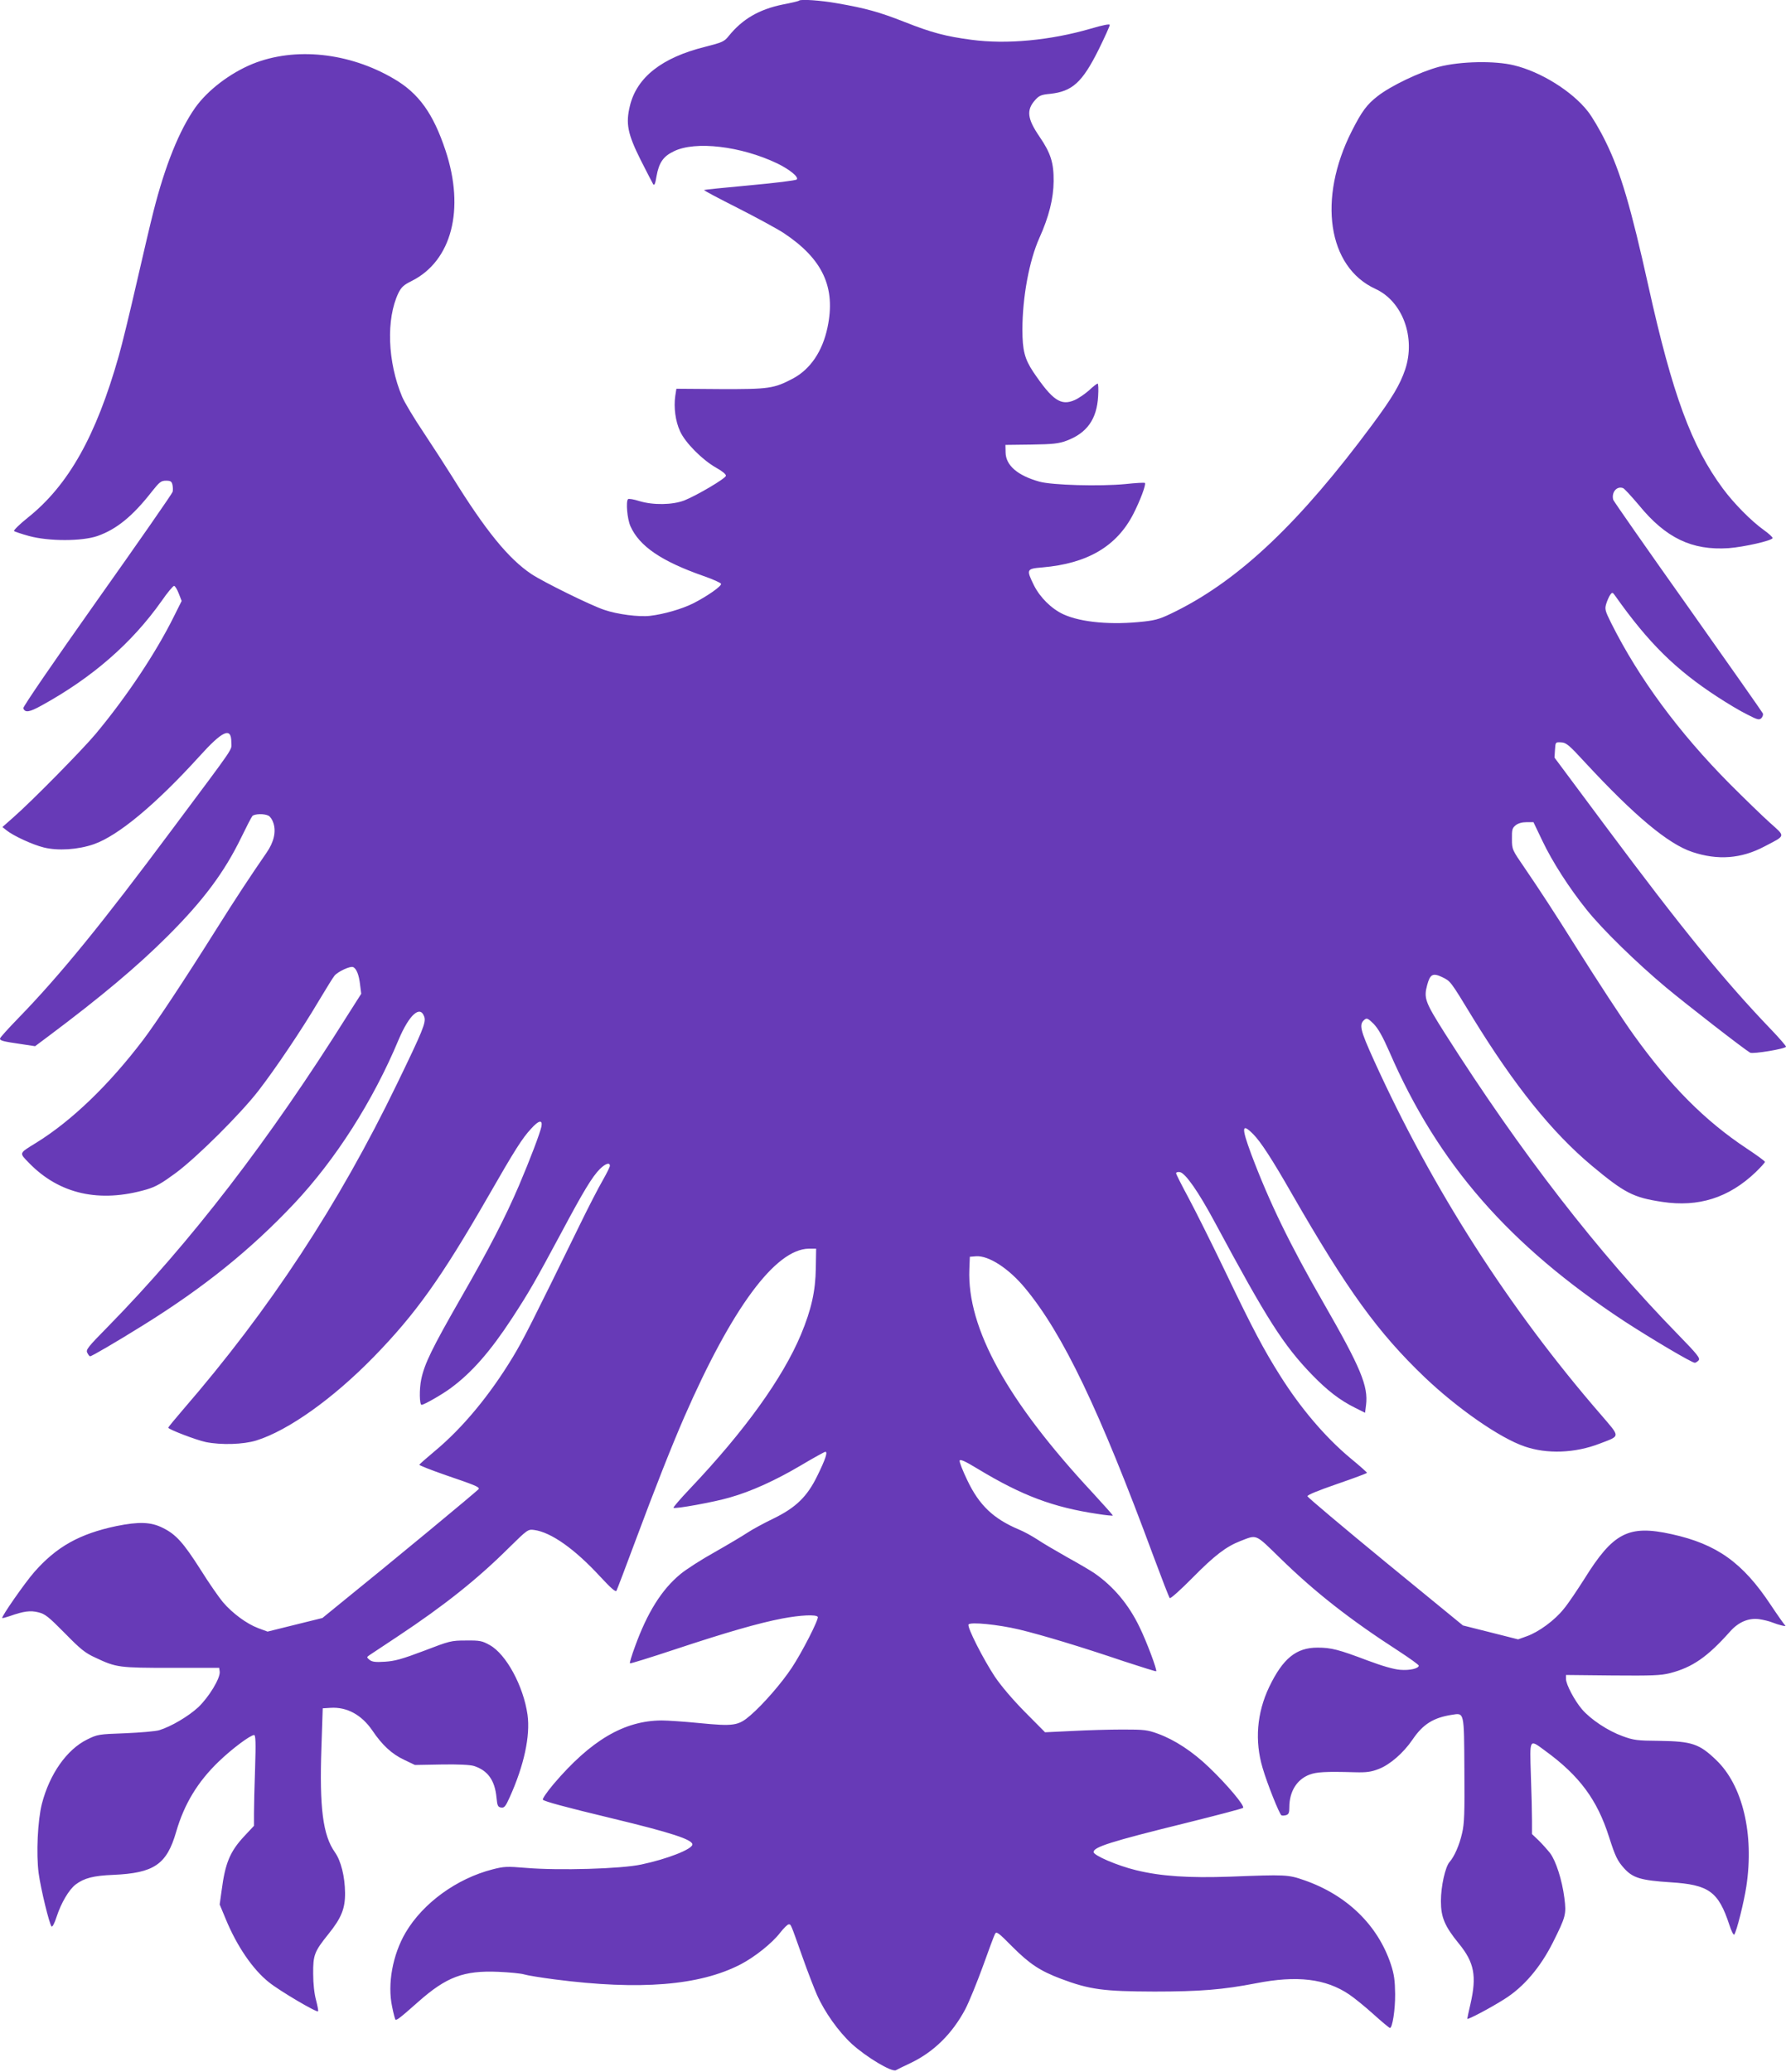 <?xml version="1.0" standalone="no"?>
<!DOCTYPE svg PUBLIC "-//W3C//DTD SVG 20010904//EN"
 "http://www.w3.org/TR/2001/REC-SVG-20010904/DTD/svg10.dtd">
<svg version="1.0" xmlns="http://www.w3.org/2000/svg"
 width="1104pt" height="1280pt" viewBox="0 0 1104 1280"
 preserveAspectRatio="xMidYMid meet">
<g transform="translate(0,1280) scale(0.1,-0.1)"
fill="#673ab7" stroke="none">
<path d="M4939 12796 c-2 -3 -48 -14 -101 -24 -146 -30 -249 -90 -333 -194
-28 -35 -39 -40 -149 -68 -264 -66 -419 -187 -462 -363 -27 -110 -15 -173 66
-335 38 -75 73 -143 78 -151 7 -9 13 5 20 49 15 85 42 124 107 155 133 66 416
32 640 -75 76 -37 134 -84 120 -99 -6 -6 -136 -22 -290 -36 -153 -14 -281 -27
-283 -29 -2 -3 91 -52 208 -111 116 -59 243 -128 283 -154 242 -160 325 -336
272 -585 -31 -147 -106 -257 -212 -314 -119 -63 -150 -67 -450 -66 l-272 2 -7
-45 c-10 -70 1 -156 30 -218 32 -71 138 -177 223 -225 38 -21 62 -41 60 -50
-3 -17 -179 -121 -257 -152 -73 -28 -192 -30 -278 -4 -34 11 -65 16 -70 12
-14 -15 -5 -122 15 -167 55 -124 192 -217 452 -308 58 -20 106 -42 108 -48 5
-14 -87 -78 -174 -122 -69 -34 -179 -66 -265 -76 -68 -8 -202 9 -283 37 -82
27 -376 172 -450 221 -142 95 -283 268 -490 602 -38 61 -117 183 -176 272 -60
89 -119 188 -133 221 -91 216 -100 482 -23 642 18 36 33 50 82 74 247 124 330
442 209 806 -76 229 -166 354 -319 443 -277 163 -612 198 -874 92 -139 -57
-277 -162 -354 -270 -98 -139 -186 -356 -258 -640 -17 -66 -64 -266 -105 -445
-41 -179 -90 -381 -110 -450 -140 -494 -311 -799 -564 -1000 -50 -40 -87 -77
-83 -81 4 -4 46 -18 93 -31 122 -33 325 -33 422 0 117 41 217 121 337 275 47
59 57 67 87 67 28 0 35 -4 40 -25 3 -14 4 -34 1 -44 -2 -10 -212 -312 -466
-670 -276 -390 -460 -659 -457 -667 11 -29 37 -25 113 17 313 172 558 385 743
647 35 51 70 92 76 92 6 0 19 -21 29 -47 l18 -46 -48 -96 c-111 -224 -292
-496 -484 -726 -82 -98 -394 -415 -506 -513 l-70 -62 25 -20 c42 -34 161 -89
230 -106 87 -22 213 -14 310 20 150 52 383 246 651 541 146 162 199 185 199
89 0 -54 37 1 -366 -539 -434 -583 -695 -903 -951 -1166 -62 -64 -113 -120
-113 -126 0 -13 20 -18 131 -34 l86 -13 79 59 c329 246 555 436 739 620 222
221 352 396 456 610 32 66 63 126 69 133 13 14 74 16 100 2 10 -5 24 -25 30
-45 18 -54 3 -118 -42 -183 -104 -151 -186 -275 -313 -477 -191 -304 -369
-573 -450 -680 -212 -279 -442 -500 -660 -635 -110 -68 -108 -61 -45 -126 187
-192 435 -248 727 -163 57 17 93 38 180 102 133 99 399 364 510 507 106 137
269 379 373 555 46 77 90 148 98 157 21 25 96 60 114 53 21 -8 37 -47 44 -110
l7 -55 -84 -132 c-485 -773 -971 -1404 -1482 -1925 -125 -127 -138 -143 -127
-162 6 -12 13 -21 17 -21 10 0 161 88 328 192 375 233 663 465 933 751 257
273 488 635 646 1013 66 156 134 216 159 141 11 -35 -9 -84 -169 -414 -361
-746 -787 -1394 -1323 -2013 -50 -58 -91 -108 -91 -111 0 -10 174 -77 233 -89
95 -19 231 -15 312 10 198 62 474 259 725 516 259 266 416 485 706 989 168
293 213 363 266 420 48 54 73 59 65 15 -9 -42 -70 -203 -139 -365 -85 -198
-185 -392 -360 -696 -178 -311 -224 -405 -244 -501 -13 -61 -11 -158 2 -158
15 0 129 65 181 104 129 95 244 226 378 431 107 164 140 222 305 529 136 255
191 346 239 394 34 33 61 42 61 19 0 -8 -21 -49 -46 -93 -25 -43 -89 -167
-141 -274 -294 -600 -347 -706 -413 -815 -143 -236 -311 -439 -485 -583 -49
-41 -91 -78 -93 -82 -1 -4 73 -33 165 -65 179 -61 203 -71 203 -84 0 -6 -542
-454 -886 -732 l-81 -66 -170 -42 -169 -42 -57 21 c-72 27 -160 92 -219 161
-25 30 -87 119 -137 199 -107 168 -153 220 -235 260 -73 37 -148 39 -287 11
-227 -48 -369 -127 -507 -284 -58 -66 -205 -277 -198 -284 2 -2 23 4 47 12 85
30 127 36 177 23 41 -10 62 -27 162 -128 98 -100 126 -123 190 -152 129 -61
146 -63 470 -63 l295 0 3 -22 c6 -40 -66 -158 -132 -221 -62 -57 -167 -119
-241 -142 -22 -7 -117 -15 -210 -19 -167 -6 -172 -7 -237 -39 -125 -62 -231
-212 -279 -397 -26 -103 -36 -309 -20 -429 13 -96 66 -315 80 -329 5 -5 19 22
31 60 28 86 76 167 117 199 53 40 110 55 233 60 252 11 331 64 389 266 50 172
133 309 263 434 83 80 196 164 219 164 9 0 11 -47 6 -202 -4 -112 -7 -238 -7
-281 l0 -78 -59 -63 c-90 -96 -119 -168 -141 -337 l-12 -86 37 -89 c69 -168
168 -313 268 -392 66 -53 295 -188 303 -179 3 2 -3 33 -12 68 -11 40 -18 102
-18 164 -1 115 7 137 94 245 80 99 104 158 103 255 -1 100 -25 198 -63 251
-74 105 -96 274 -83 649 l8 240 47 3 c102 7 193 -43 259 -139 62 -92 121 -146
197 -182 l67 -32 164 3 c104 2 177 -2 200 -9 86 -27 130 -89 140 -194 5 -53 9
-60 29 -63 19 -3 27 6 53 64 88 195 128 378 110 509 -25 177 -132 375 -234
431 -47 26 -60 29 -147 28 -92 0 -101 -3 -260 -64 -135 -51 -179 -63 -240 -67
-59 -4 -79 -1 -95 11 -19 16 -19 17 -2 29 10 7 89 59 175 116 288 191 493 354
688 548 115 113 118 115 156 110 104 -14 249 -116 407 -287 69 -74 96 -98 102
-88 4 8 57 146 117 308 121 325 222 581 302 765 295 674 563 1037 770 1040
l45 0 -2 -120 c-2 -141 -27 -255 -92 -411 -113 -269 -348 -596 -686 -952 -59
-62 -105 -116 -102 -118 8 -9 255 36 346 63 135 38 284 106 440 198 79 47 148
85 153 85 16 0 0 -47 -49 -147 -63 -130 -133 -198 -273 -266 -58 -28 -130 -67
-160 -87 -30 -20 -121 -74 -202 -120 -81 -45 -176 -106 -211 -135 -117 -96
-206 -239 -282 -449 -20 -54 -34 -101 -31 -103 2 -3 127 36 278 86 320 106
518 163 664 191 112 21 209 26 219 10 8 -13 -97 -219 -161 -315 -63 -95 -176
-225 -256 -294 -74 -64 -103 -68 -317 -47 -91 9 -195 16 -231 16 -232 -1 -438
-123 -668 -393 -41 -49 -71 -92 -66 -97 13 -11 128 -43 432 -116 361 -87 492
-130 492 -160 0 -29 -154 -90 -316 -124 -125 -27 -510 -38 -711 -21 -120 10
-138 9 -208 -9 -222 -57 -430 -208 -538 -391 -80 -137 -113 -317 -83 -458 8
-41 18 -76 20 -79 7 -7 29 10 142 110 174 154 281 194 494 185 69 -3 141 -10
160 -16 19 -6 105 -20 190 -31 526 -68 895 -38 1148 93 87 45 195 131 244 195
22 28 46 52 53 52 15 0 10 11 85 -200 32 -91 73 -196 90 -235 48 -108 133
-227 215 -303 90 -82 247 -176 273 -163 9 5 51 26 92 45 142 68 256 180 337
332 23 44 71 162 108 263 36 101 70 192 76 203 9 16 21 7 107 -80 107 -107
171 -149 300 -198 178 -67 264 -78 577 -79 284 0 426 12 628 51 254 50 432 29
577 -69 30 -20 98 -75 150 -122 52 -47 98 -85 102 -85 15 0 33 113 32 210 -1
83 -6 121 -26 182 -80 242 -271 429 -536 521 -100 35 -116 35 -457 22 -256 -9
-428 2 -583 40 -115 28 -262 91 -262 112 0 31 107 65 565 178 193 48 354 90
359 95 12 12 -98 143 -210 250 -102 98 -212 170 -316 208 -66 24 -86 26 -218
26 -80 0 -220 -4 -312 -9 l-168 -8 -123 124 c-78 79 -146 159 -187 219 -72
109 -173 307 -163 323 11 17 181 0 313 -31 148 -36 380 -106 649 -197 107 -35
196 -63 198 -61 7 7 -59 183 -102 271 -68 142 -162 253 -280 335 -22 15 -98
60 -169 99 -71 40 -154 89 -185 110 -31 20 -81 48 -111 60 -159 67 -247 150
-321 306 -28 58 -49 112 -47 120 2 11 31 -1 113 -51 275 -166 466 -237 740
-278 50 -8 92 -12 94 -10 2 1 -55 65 -125 141 -528 567 -776 1016 -762 1380
l3 78 38 3 c77 6 202 -74 303 -196 235 -283 459 -751 794 -1657 51 -137 96
-254 101 -259 4 -5 66 50 141 126 135 137 207 192 294 226 106 41 90 48 247
-105 215 -210 432 -380 731 -573 69 -45 126 -86 126 -91 0 -18 -56 -31 -115
-26 -39 3 -109 23 -200 57 -180 68 -225 80 -311 80 -132 0 -214 -67 -299 -244
-76 -160 -90 -333 -40 -500 29 -99 103 -283 116 -292 5 -3 18 -2 29 1 16 5 20
15 20 48 0 98 46 172 124 202 44 17 102 20 281 15 72 -2 101 2 147 20 69 26
153 99 209 181 65 96 129 136 244 154 77 12 75 22 77 -340 2 -267 0 -332 -14
-391 -17 -75 -48 -145 -78 -179 -26 -30 -53 -149 -53 -241 0 -100 23 -155 112
-264 94 -115 110 -199 71 -370 -11 -47 -20 -89 -20 -93 0 -9 144 67 229 121
120 75 223 197 300 350 80 160 84 174 71 276 -14 110 -52 228 -88 276 -15 19
-46 54 -69 77 l-43 41 0 84 c0 47 -3 173 -7 281 -7 229 -11 223 88 150 213
-155 322 -303 395 -532 39 -122 52 -148 93 -194 54 -60 103 -75 288 -87 237
-15 295 -57 363 -263 12 -38 26 -65 30 -60 14 16 60 199 75 298 49 323 -23
625 -187 781 -104 100 -150 115 -351 118 -137 1 -159 4 -227 29 -89 32 -196
102 -251 166 -46 54 -99 154 -99 188 l0 24 288 -3 c245 -2 297 0 354 14 140
36 232 100 372 257 52 59 114 85 179 77 28 -4 64 -13 81 -20 40 -16 94 -29 81
-19 -5 4 -46 62 -90 128 -173 261 -334 375 -612 436 -266 59 -361 10 -539
-276 -44 -69 -100 -153 -127 -185 -56 -71 -156 -144 -230 -170 l-53 -19 -170
43 -171 43 -479 392 c-263 216 -480 399 -482 406 -2 8 62 34 183 76 102 35
185 66 185 69 0 3 -46 44 -102 90 -157 131 -309 310 -436 512 -99 157 -168
286 -334 633 -87 181 -192 391 -233 467 -41 76 -75 143 -75 149 0 6 10 9 23 7
34 -5 115 -121 218 -313 322 -599 421 -754 598 -938 94 -97 172 -158 267 -205
l62 -31 6 47 c15 117 -33 232 -263 632 -208 361 -335 622 -447 920 -61 165
-59 194 12 123 46 -46 116 -153 239 -368 342 -595 532 -858 822 -1135 203
-193 464 -375 617 -427 138 -48 312 -42 466 18 128 49 127 37 7 177 -570 657
-1043 1397 -1402 2186 -89 196 -96 227 -59 257 13 10 22 6 55 -27 28 -29 55
-76 98 -174 300 -692 740 -1195 1451 -1663 163 -106 417 -257 436 -257 6 0 17
7 24 15 11 13 -8 37 -126 158 -497 509 -972 1123 -1441 1860 -124 196 -133
219 -111 301 18 67 35 76 92 49 53 -26 49 -20 189 -250 258 -420 489 -708 736
-915 203 -169 256 -197 436 -224 224 -34 411 25 577 183 32 31 58 60 58 64 0
5 -51 42 -113 83 -258 171 -472 386 -698 701 -68 94 -228 339 -367 560 -116
185 -215 337 -306 470 -79 115 -80 116 -80 181 -1 58 2 68 23 85 15 12 39 19
67 19 l43 0 56 -117 c61 -128 165 -290 272 -423 98 -123 310 -329 489 -479
131 -109 480 -380 522 -405 16 -10 222 24 222 37 0 5 -42 54 -94 108 -287 299
-551 623 -1019 1251 l-318 427 3 48 c3 48 3 48 38 46 31 -1 48 -15 149 -125
305 -329 512 -502 661 -552 159 -53 303 -42 447 34 134 70 131 59 33 147 -47
42 -159 151 -250 242 -313 316 -559 649 -730 990 -39 78 -41 88 -31 121 6 19
17 44 24 54 13 18 15 18 33 -8 204 -288 371 -453 629 -621 61 -40 143 -89 184
-109 66 -34 75 -36 89 -23 8 9 12 21 9 29 -3 7 -211 303 -462 658 -252 355
-460 653 -463 662 -12 46 22 87 61 72 8 -3 51 -50 96 -103 167 -205 329 -283
556 -268 94 7 267 46 272 62 1 6 -23 28 -54 50 -78 56 -185 164 -253 256 -194
262 -312 581 -460 1249 -109 492 -173 709 -265 895 -35 72 -85 156 -110 187
-97 124 -290 244 -455 284 -120 30 -335 25 -465 -9 -119 -32 -297 -117 -379
-181 -67 -52 -98 -94 -160 -216 -212 -418 -149 -840 146 -975 168 -77 250
-300 184 -498 -32 -94 -78 -172 -204 -342 -445 -600 -814 -951 -1208 -1149
-96 -48 -122 -57 -200 -66 -202 -23 -390 -6 -500 44 -74 34 -145 104 -183 180
-48 98 -46 102 52 110 279 24 460 130 563 331 42 82 80 183 71 191 -2 3 -57 0
-121 -7 -158 -15 -452 -7 -531 15 -136 38 -208 101 -209 181 l-1 46 160 2
c135 2 169 6 218 24 126 47 187 133 195 274 3 44 1 79 -3 79 -4 0 -28 -18 -52
-41 -25 -22 -65 -50 -90 -61 -85 -37 -136 -3 -256 174 -53 80 -67 133 -67 261
0 200 42 427 105 567 59 131 87 243 88 350 1 114 -18 174 -87 275 -76 111 -83
165 -27 227 24 27 37 33 92 38 138 15 199 71 300 273 38 77 69 146 69 153 0 7
-39 0 -117 -23 -251 -73 -521 -98 -738 -69 -159 21 -246 44 -413 110 -155 61
-241 85 -414 115 -106 19 -228 27 -239 17z"/>
</g>
</svg>
